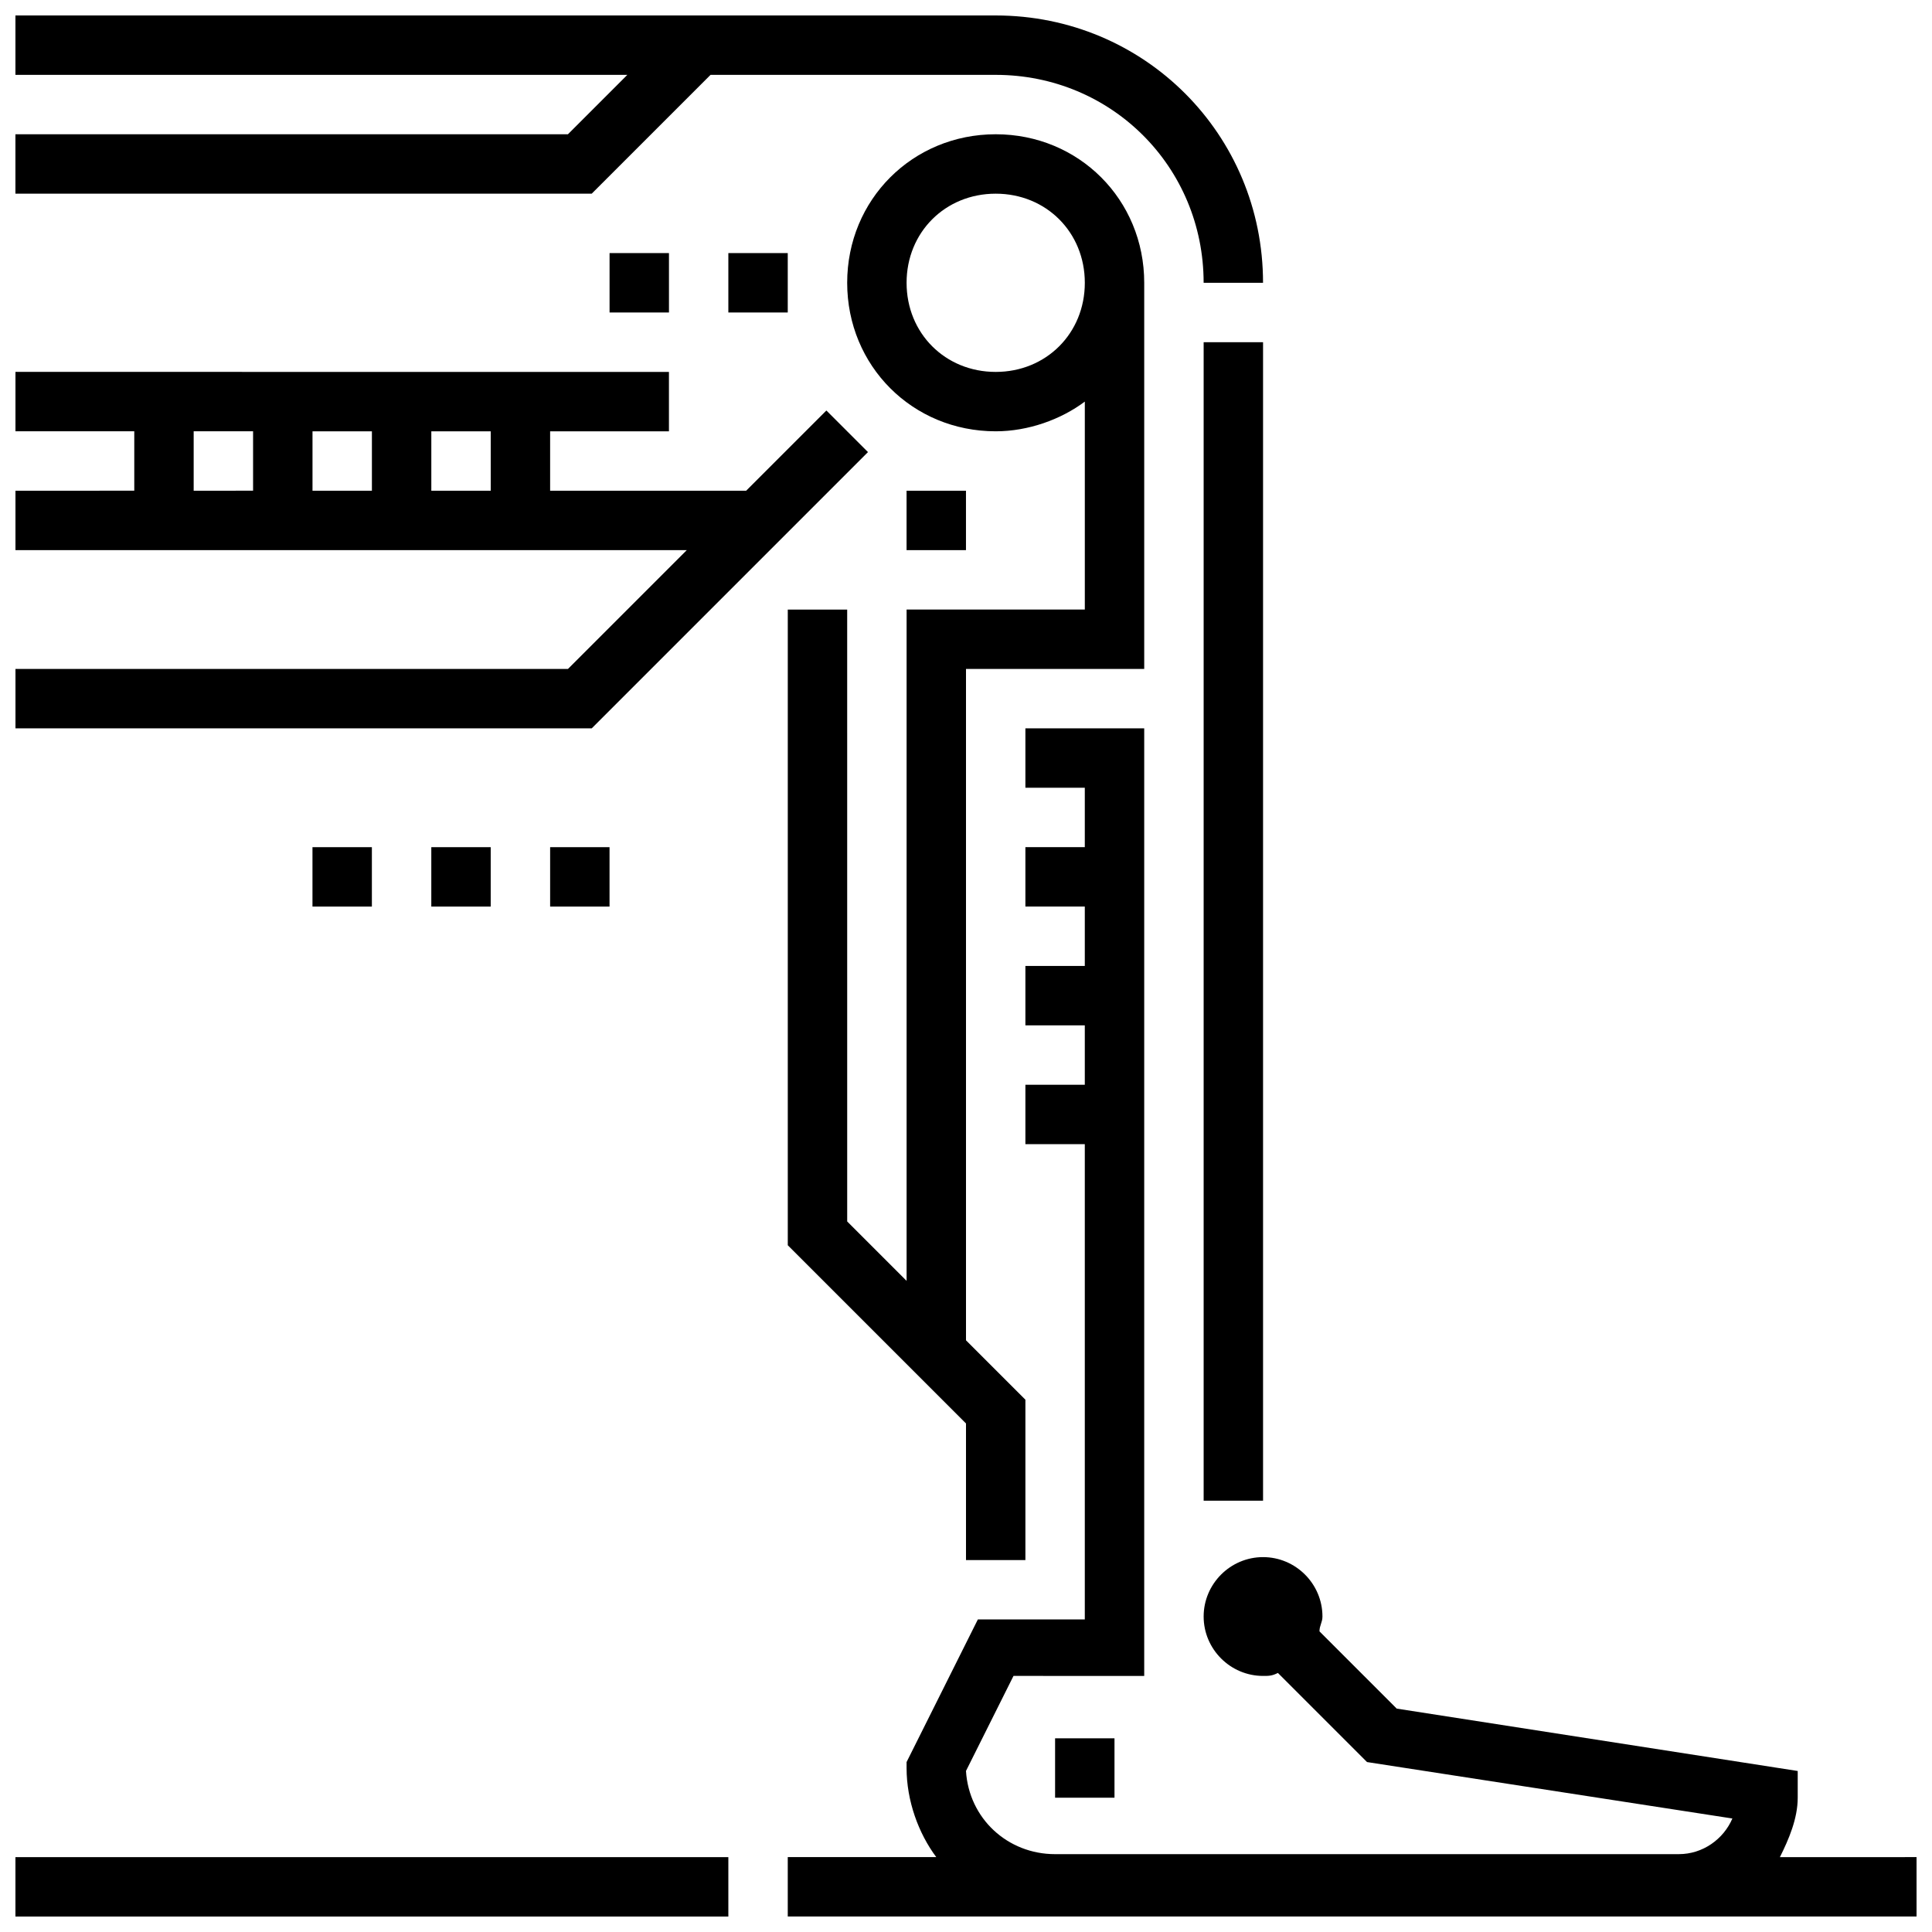 <?xml version="1.0" encoding="UTF-8"?>
<!-- Uploaded to: SVG Repo, www.svgrepo.com, Generator: SVG Repo Mixer Tools -->
<svg width="800px" height="800px" version="1.1" viewBox="144 144 512 512" xmlns="http://www.w3.org/2000/svg">
 <defs>
  <clipPath id="d">
   <path d="m148.09 242h226.91v96h-226.91z"/>
  </clipPath>
  <clipPath id="c">
   <path d="m148.09 148.09h330.91v70.906h-330.91z"/>
  </clipPath>
  <clipPath id="b">
   <path d="m352 337h299.9v314.9h-299.9z"/>
  </clipPath>
  <clipPath id="a">
   <path d="m148.09 636h189.91v15.902h-189.91z"/>
  </clipPath>
 </defs>
 <g clip-path="url(#d)">
  <path d="m374.02 263.81-11.02-11.02-21.254 21.254h-51.957v-15.742h31.488v-15.742l-173.18-0.004v15.742h31.488v15.742l-31.488 0.004v15.742h177.91l-31.488 31.488h-146.42v15.742h152.72zm-99.973 10.234h-15.742v-15.742h15.742zm-31.488 0h-15.742v-15.742h15.742zm-47.234-15.746h15.742v15.742l-15.742 0.004z"/>
 </g>
 <g clip-path="url(#c)">
  <path d="m332.3 163.84h75.57c30.699 0 55.105 24.402 55.105 55.105h15.742c0-39.359-31.488-70.848-70.848-70.848h-259.78v15.742h162.16l-15.742 15.742-146.42 0.004v15.742h152.72z"/>
 </g>
 <path d="m462.98 234.69h15.742v307.01h-15.742z"/>
 <path d="m384.25 274.05h15.742v15.742h-15.742z"/>
 <path d="m337.02 211.07h15.742v15.742h-15.742z"/>
 <path d="m305.54 211.07h15.742v15.742h-15.742z"/>
 <path d="m447.23 321.28v-102.34c0-22.043-17.32-39.359-39.359-39.359-22.043 0-39.359 17.32-39.359 39.359 0 22.043 17.32 39.359 39.359 39.359 8.66 0 17.32-3.148 23.617-7.871v55.105h-47.23v177.91l-15.742-15.742-0.004-162.16h-15.742v168.46l47.23 47.23v36.211h15.742v-42.508l-15.742-15.742v-177.91zm-39.359-78.719c-13.383 0-23.617-10.234-23.617-23.617 0-13.383 10.234-23.617 23.617-23.617 13.383 0 23.617 10.234 23.617 23.617 0 13.383-10.234 23.617-23.617 23.617z"/>
 <path d="m423.61 604.67h15.742v15.742h-15.742z"/>
 <g clip-path="url(#b)">
  <path d="m615.69 636.16c2.363-4.723 4.723-10.234 4.723-15.742v-7.086l-106.27-16.531-20.469-20.469c0-1.574 0.789-2.363 0.789-3.938 0-8.66-7.086-15.742-15.742-15.742-8.66 0-15.742 7.086-15.742 15.742 0 8.66 7.086 15.742 15.742 15.742 1.574 0 2.363 0 3.938-0.789l23.617 23.617 96.824 14.957c-2.363 5.512-7.871 9.445-14.168 9.445l-165.32 0.004c-12.594 0-22.828-9.445-23.617-22.043l12.594-25.191 34.641 0.004v-251.12h-31.488v15.742h15.742v15.742h-15.742v15.742h15.742v15.742h-15.742v15.742h15.742v15.742h-15.742v15.742h15.742v125.95h-28.34l-18.891 37.797v1.574c0 8.66 3.148 17.32 7.871 23.617h-39.359v15.742h299.14v-15.742z"/>
 </g>
 <g clip-path="url(#a)">
  <path d="m148.09 636.16h188.93v15.742h-188.93z"/>
 </g>
 <path d="m226.81 368.51h15.742v15.742h-15.742z"/>
 <path d="m258.3 368.51h15.742v15.742h-15.742z"/>
 <path d="m289.79 368.51h15.742v15.742h-15.742z"/>
</svg>